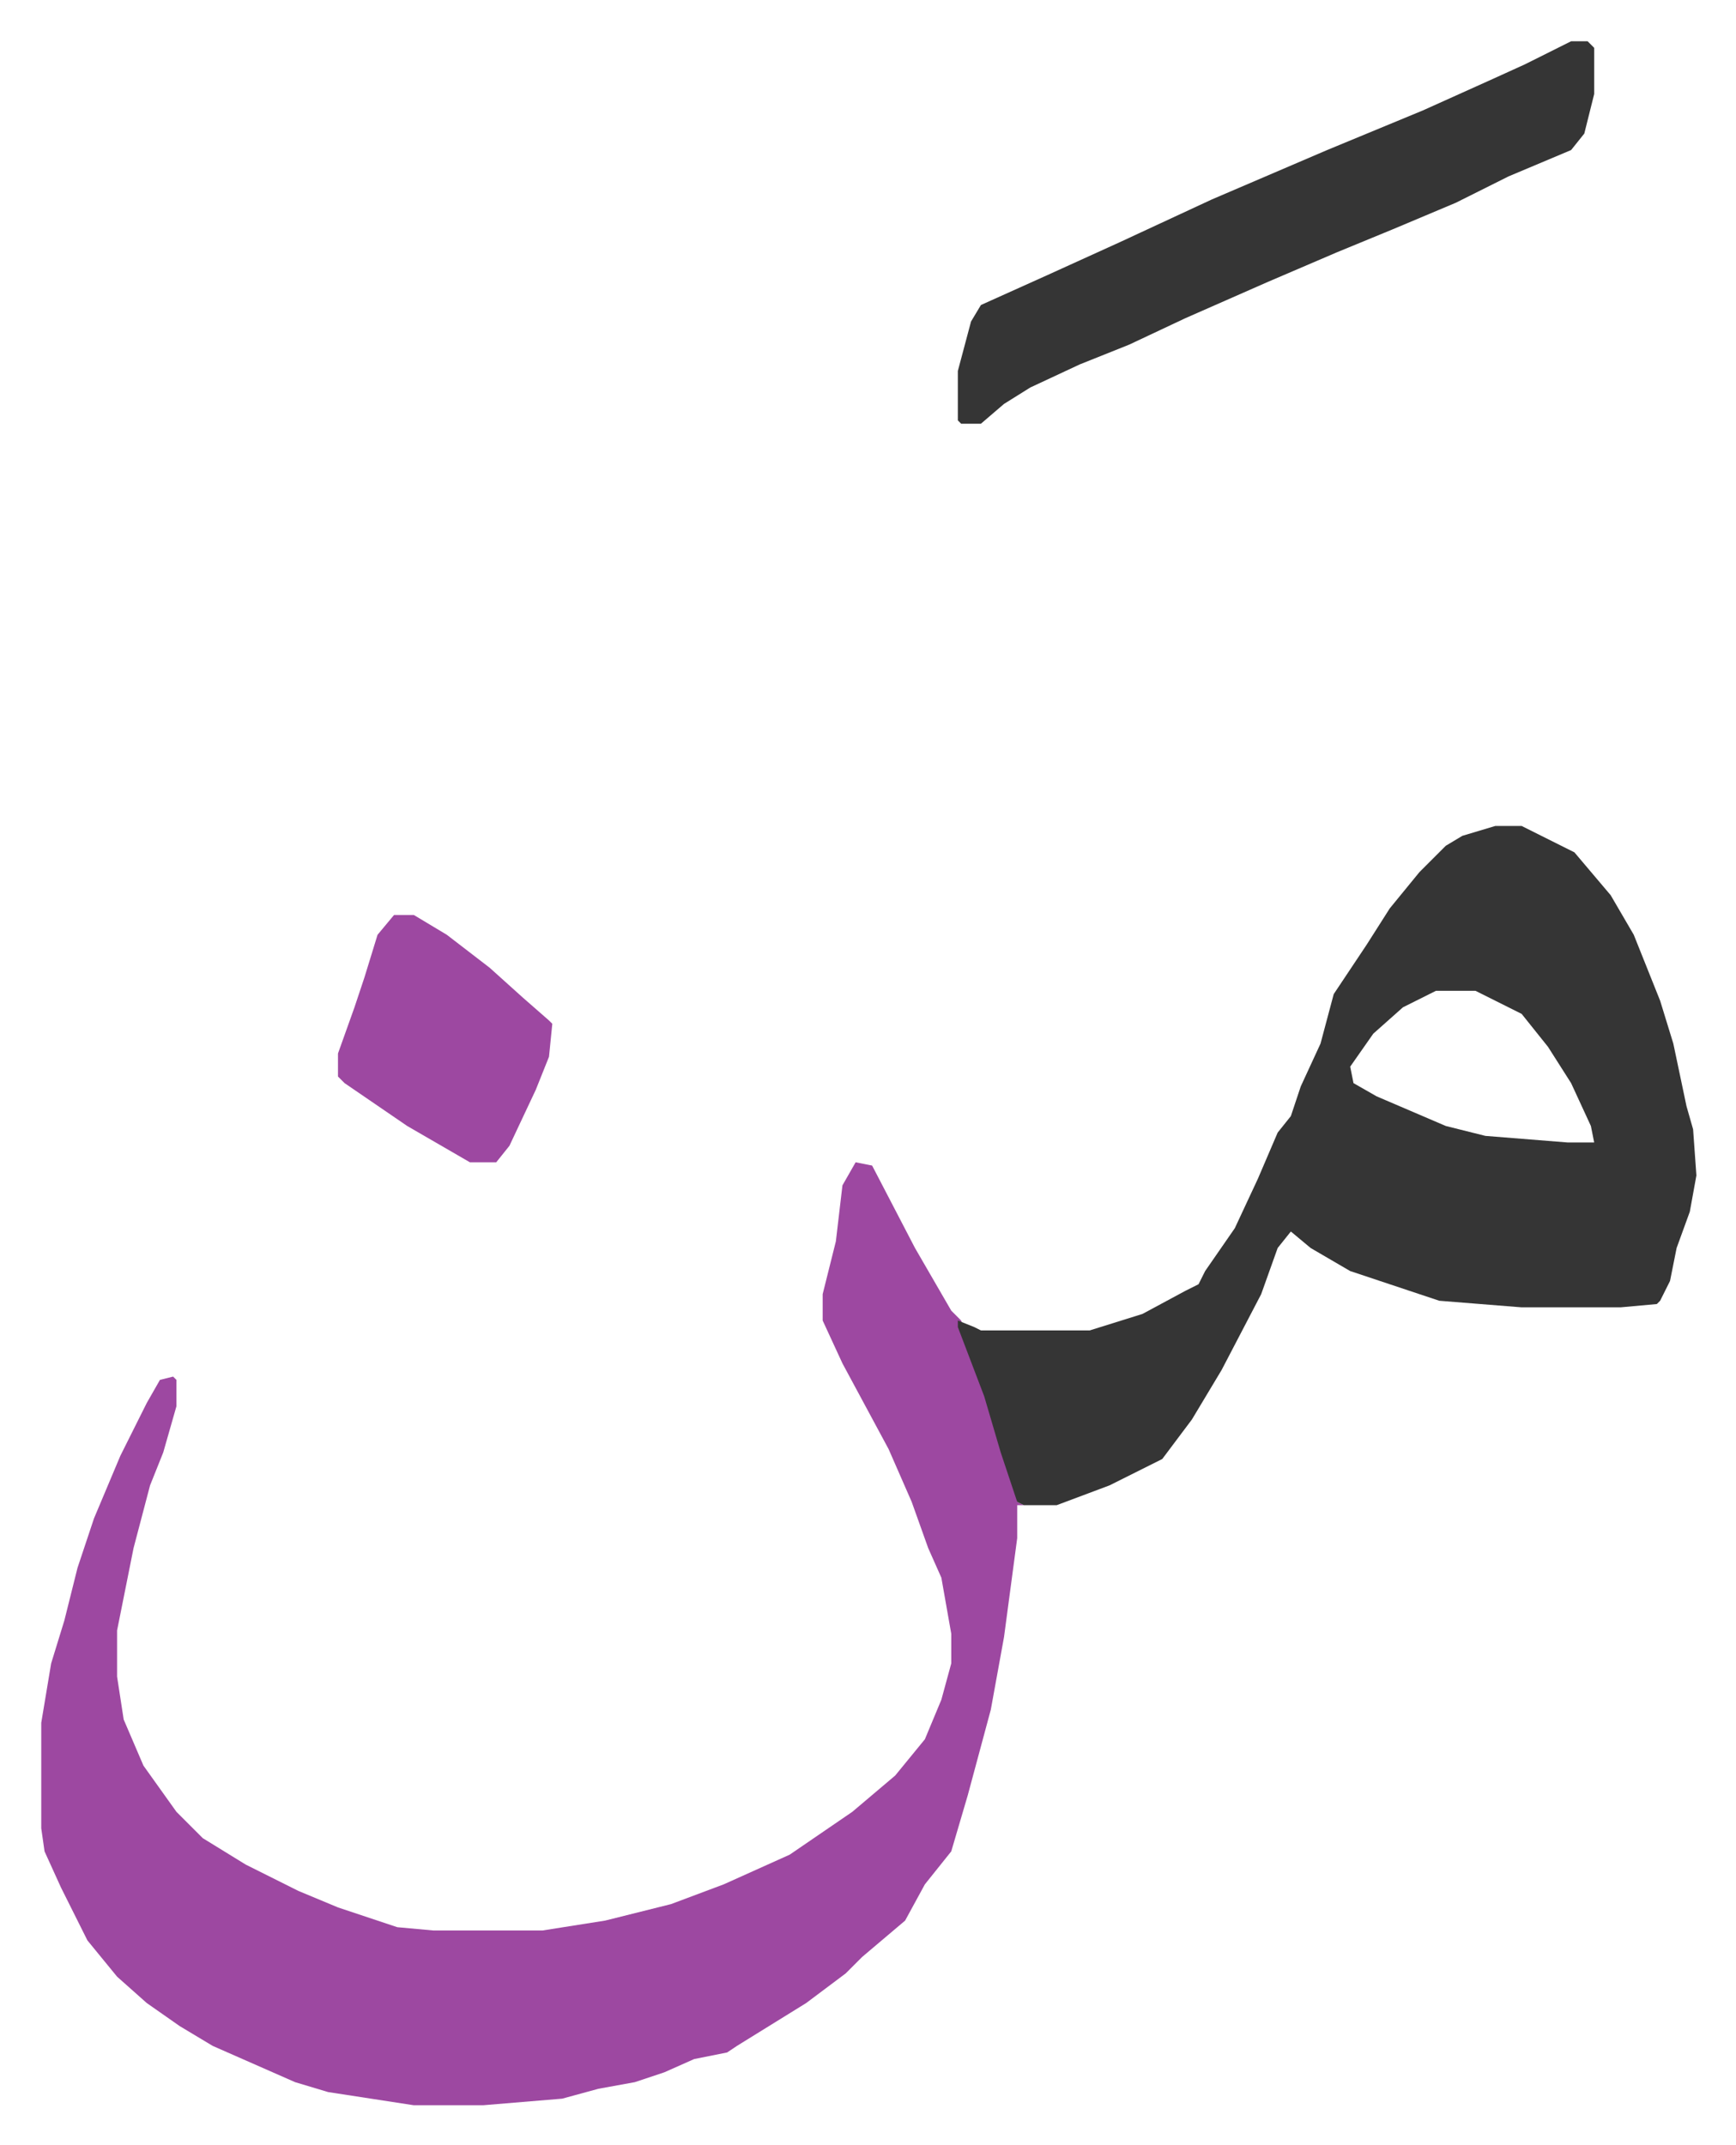 <svg xmlns="http://www.w3.org/2000/svg" role="img" viewBox="-12.51 432.49 526.52 650.52"><path fill="#9d48a1" id="rule_ikhfa" d="M247 785l5 1 13 25 11 19 3 3 3 9 9 26 5 17v3l2 1h-2v10l-4 30-4 22-7 26-5 17-8 10-6 11-13 11-5 5-12 9-21 13-3 2-10 2-9 4-9 3-11 2-11 3-24 2h-21l-26-4-10-3-25-11-10-6-10-7-9-8-9-11-8-16-5-11-1-7v-32l3-18 4-13 4-16 5-15 8-19 8-16 4-7 4-1 1 1v8l-4 14-4 10-5 19-5 25v14l2 13 6 14 10 14 8 8 13 8 16 8 12 5 18 6 11 1h33l19-3 20-5 16-6 20-9 19-13 13-11 9-11 5-12 3-11v-9l-3-17-4-9-5-14-7-16-14-26-6-13v-8l4-16 2-17z"/><path fill="#353535" id="rule_normal" d="M441 683h8l16 8 11 13 7 12 8 20 4 13 4 19 2 7 1 14-2 11-4 11-2 10-3 6-1 1-11 1h-30l-25-2-27-9-12-7-6-5-4 5-5 14-12 23-9 15-9 12-16 8-16 6h-10l-2-1-5-15-5-17-8-21v-2l5 2 2 1h33l16-5 13-7 4-2 2-4 9-13 7-15 6-14 4-5 3-9 6-13 4-15 10-15 7-11 9-11 8-8 5-3zm-18 50l-10 5-9 8-7 10 1 5 7 4 21 9 12 3 25 2h8l-1-5-6-13-7-11-8-10-14-7zm41-288h5l2 2v14l-3 12-4 5-19 8-16 8-19 8-17 7-21 9-25 11-17 8-15 6-15 7-8 5-7 6h-6l-1-1v-15l4-15 3-5 20-9 22-10 28-13 35-15 29-12 20-9 11-5z"/><path fill="#9d48a1" id="rule_ikhfa" d="M107 710h6l10 6 13 10 10 9 8 7 1 1-1 10-4 10-8 17-4 5h-8l-19-11-19-13-2-2v-7l5-14 3-9 4-13z"/></svg>
